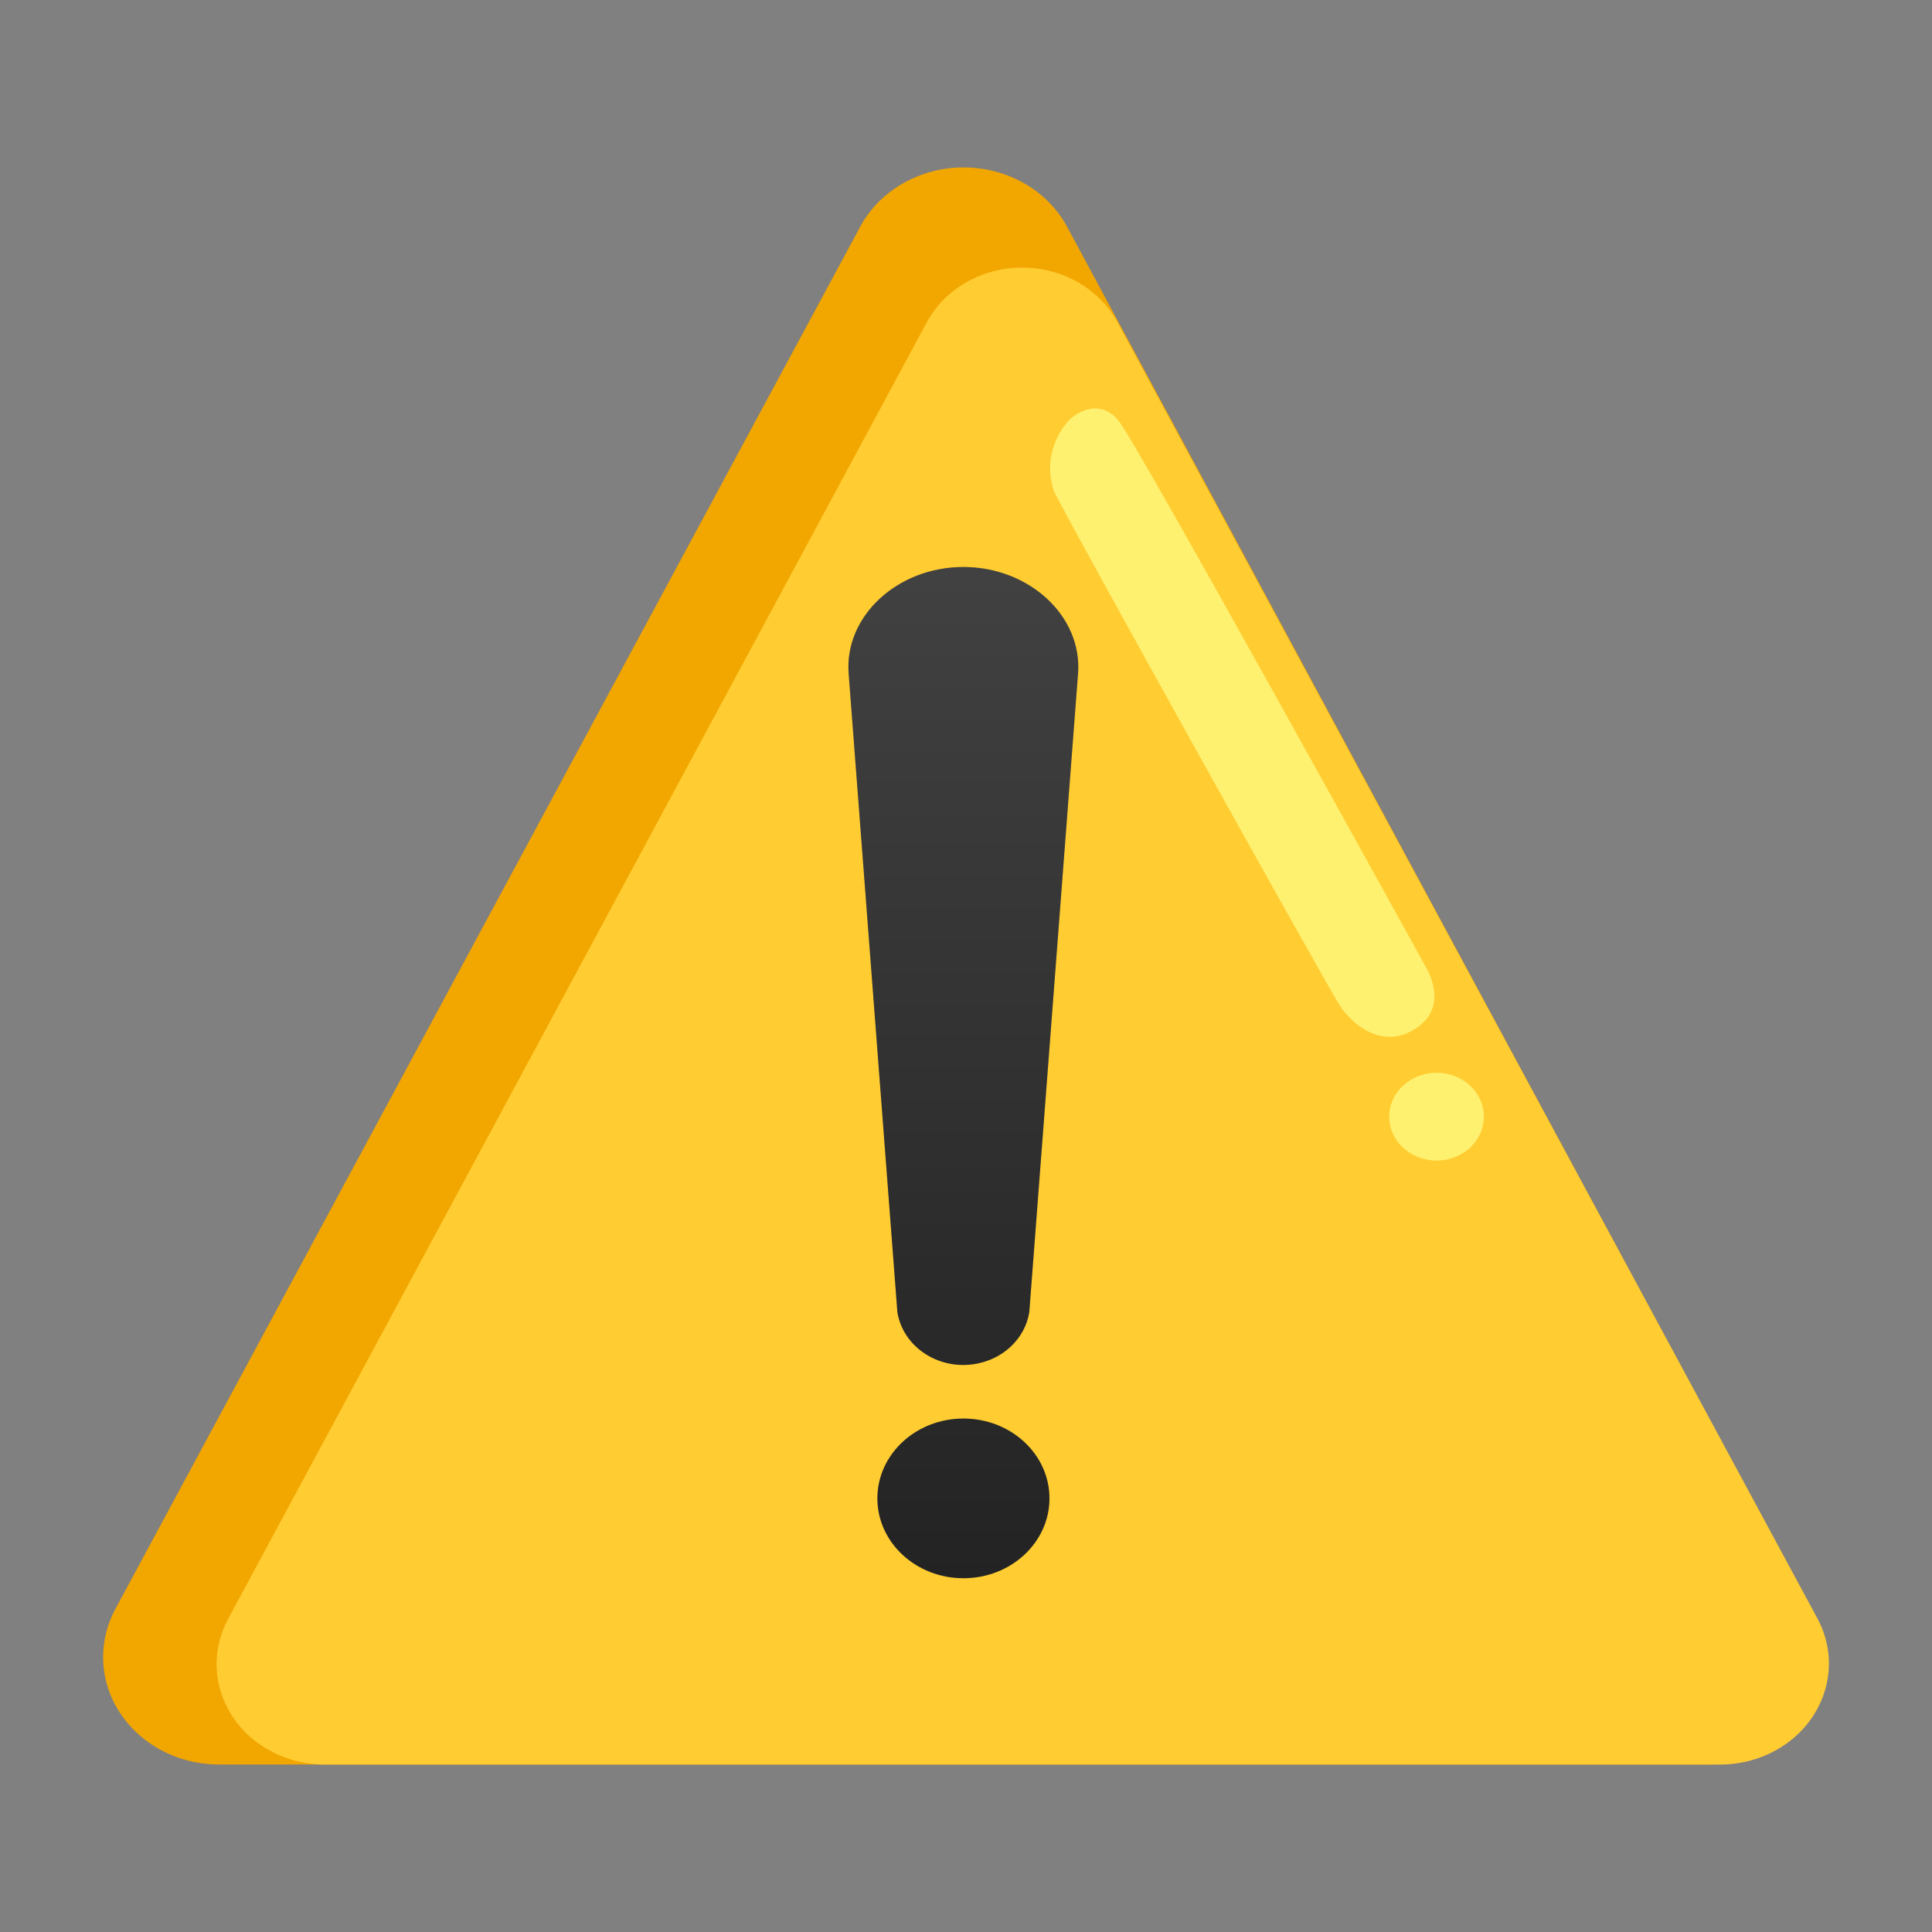 <svg width="100" height="100" viewBox="0 0 100 100" fill="none" xmlns="http://www.w3.org/2000/svg">
<rect x="0" y="0" width="100" height="100" fill="#808080" stroke="none"/>
<path d="M55.221 11.716L93.816 83.342C95.255 86.111 94.008 89.437 91.032 90.773C90.231 91.131 89.362 91.324 88.472 91.331H11.283C7.973 91.303 5.308 88.79 5.338 85.718C5.347 84.894 5.552 84.083 5.939 83.342L44.534 11.716C45.033 10.799 45.797 10.028 46.74 9.49C47.684 8.951 48.77 8.666 49.877 8.666C50.985 8.666 52.071 8.951 53.014 9.49C53.958 10.028 54.722 10.799 55.221 11.716Z" fill="#F2A600"/>
<path d="M57.879 16.747L94.099 83.827C95.457 86.423 94.284 89.55 91.486 90.81C90.751 91.141 89.942 91.32 89.126 91.334H16.762C16.026 91.327 15.298 91.187 14.621 90.919C13.944 90.652 13.33 90.264 12.814 89.777C12.299 89.289 11.892 88.713 11.617 88.079C11.341 87.446 11.203 86.769 11.21 86.086C11.218 85.302 11.416 84.53 11.789 83.827L47.934 16.747C48.57 15.523 49.704 14.585 51.086 14.137C52.468 13.688 53.985 13.768 55.304 14.357C56.427 14.863 57.334 15.704 57.879 16.747Z" fill="#FFCC32"/>
<path opacity="0.2" d="M49.862 29.348C46.448 29.348 43.702 31.896 43.925 34.857L46.448 67.915C46.73 69.665 48.482 70.877 50.367 70.615C51.1 70.514 51.779 70.198 52.303 69.712C52.827 69.225 53.168 68.596 53.276 67.915L55.8 34.857C56.023 31.896 53.276 29.348 49.862 29.348ZM49.862 73.425C47.406 73.425 45.409 75.278 45.409 77.557C45.409 79.837 47.406 81.689 49.862 81.689C52.319 81.689 54.316 79.837 54.316 77.557C54.316 75.278 52.319 73.425 49.862 73.425Z" fill="#424242"/>
<path d="M49.862 29.348C46.448 29.348 43.702 31.896 43.925 34.857L46.448 67.915C46.73 69.665 48.482 70.877 50.367 70.615C51.1 70.514 51.779 70.198 52.303 69.712C52.827 69.225 53.168 68.596 53.276 67.915L55.8 34.857C56.023 31.896 53.276 29.348 49.862 29.348Z" fill="url(#paint0_linear_868_6102)"/>
<path d="M49.867 81.688C47.408 81.688 45.414 79.838 45.414 77.556C45.414 75.274 47.408 73.424 49.867 73.424C52.327 73.424 54.32 75.274 54.32 77.556C54.32 79.838 52.327 81.688 49.867 81.688Z" fill="url(#paint1_linear_868_6102)"/>
<path d="M57.894 21.773C58.785 22.807 73.777 50.011 73.777 50.011C73.777 50.011 75.113 52.077 73.257 53.248C71.55 54.349 69.992 53.041 69.324 52.008C68.656 50.975 55.074 26.595 54.554 25.424C54.109 24.136 54.42 22.731 55.37 21.705C56.335 20.878 57.3 21.016 57.894 21.773Z" fill="#FFF170"/>
<path d="M74.355 60.071C73.003 60.071 71.906 59.053 71.906 57.798C71.906 56.543 73.003 55.525 74.355 55.525C75.708 55.525 76.805 56.543 76.805 57.798C76.805 59.053 75.708 60.071 74.355 60.071Z" fill="#FFF170"/>
<defs>
<linearGradient id="paint0_linear_868_6102" x1="49.862" y1="28.142" x2="49.862" y2="82.337" gradientUnits="userSpaceOnUse">
<stop stop-color="#424242"/>
<stop offset="1" stop-color="#212121"/>
</linearGradient>
<linearGradient id="paint1_linear_868_6102" x1="49.867" y1="30.882" x2="49.867" y2="85.077" gradientUnits="userSpaceOnUse">
<stop stop-color="#424242"/>
<stop offset="1" stop-color="#212121"/>
</linearGradient>
</defs>
</svg>
